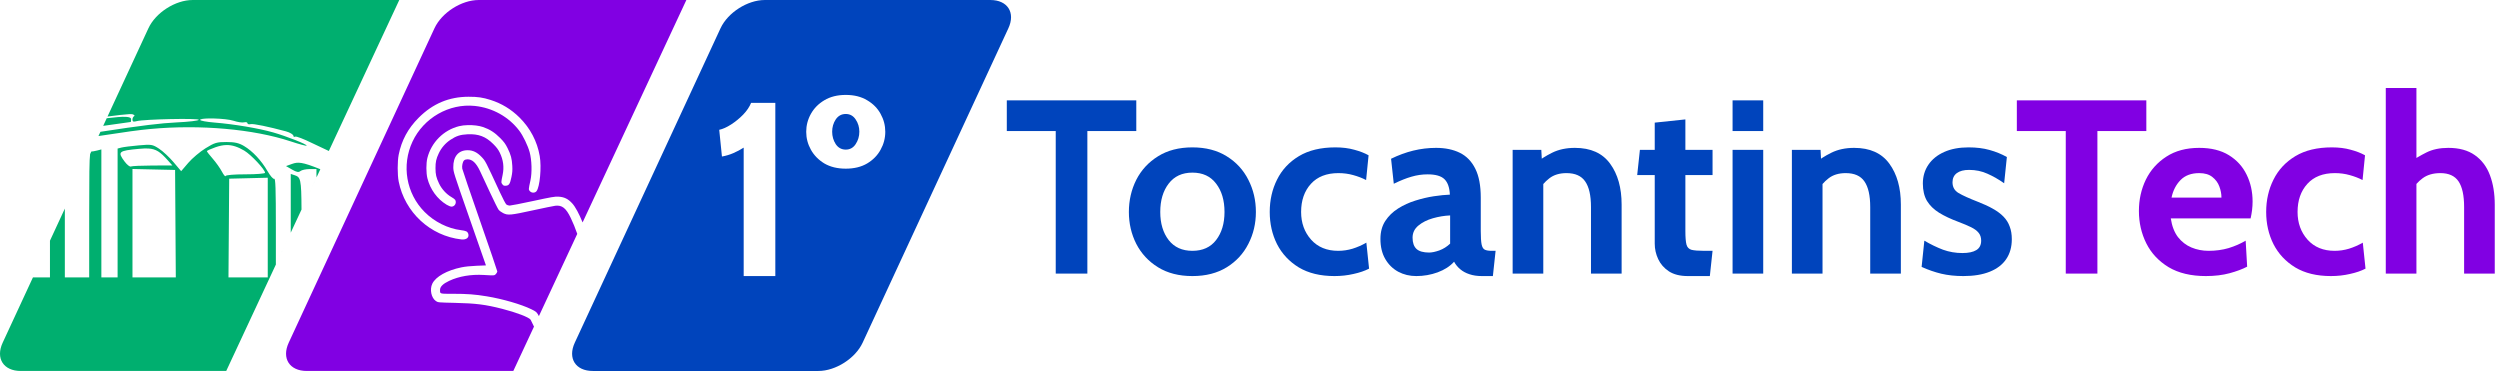 <svg width="310" height="46" viewBox="0 0 310 46" fill="none" xmlns="http://www.w3.org/2000/svg">
<g clip-path="url(#clip0_232_100)">
<path d="M94.828 0.001C92.69 0.001 90.245 1.564 89.345 3.506L71.272 42.495C70.372 44.437 71.368 46 73.506 46H101.483C103.62 46 106.066 44.437 106.966 42.495L125.039 3.506C125.939 1.564 124.943 0.001 122.805 0.001H94.828ZM104.873 11.77C105.915 11.77 106.798 11.99 107.524 12.43C108.259 12.859 108.815 13.422 109.193 14.117C109.581 14.813 109.776 15.555 109.775 16.342C109.775 17.13 109.581 17.871 109.193 18.567C108.815 19.262 108.259 19.83 107.524 20.27C106.798 20.699 105.915 20.914 104.873 20.914C103.841 20.914 102.958 20.699 102.222 20.27C101.497 19.83 100.94 19.262 100.552 18.567C100.164 17.871 99.97 17.13 99.97 16.342C99.97 15.555 100.164 14.813 100.552 14.117C100.94 13.422 101.497 12.859 102.222 12.43C102.958 11.99 103.841 11.77 104.873 11.77ZM93.137 12.752H96.14V34.232H92.217V18.306C91.819 18.562 91.395 18.787 90.946 18.981C90.507 19.175 90.032 19.318 89.521 19.41L89.184 16.096C89.623 16.004 90.114 15.784 90.655 15.437C91.196 15.089 91.697 14.68 92.156 14.209C92.616 13.729 92.943 13.242 93.137 12.752ZM104.873 14.133C104.352 14.133 103.938 14.358 103.632 14.808C103.336 15.258 103.188 15.764 103.188 16.327C103.188 16.9 103.336 17.416 103.632 17.876C103.938 18.326 104.352 18.551 104.873 18.551C105.394 18.551 105.802 18.326 106.099 17.876C106.405 17.416 106.558 16.9 106.558 16.327C106.558 15.764 106.405 15.258 106.099 14.808C105.802 14.358 105.394 14.133 104.873 14.133Z" fill="#0044BC"/>
<path d="M23.887 0.001C21.75 0.001 19.304 1.564 18.404 3.506L13.331 14.451C14.413 14.306 15.44 14.183 15.976 14.157C16.093 14.151 16.19 14.148 16.266 14.151C16.341 14.154 16.395 14.158 16.424 14.167C16.655 14.241 16.749 14.347 16.634 14.402C16.518 14.456 16.424 14.651 16.424 14.833C16.424 15.093 16.542 15.133 16.969 15.018C17.849 14.782 24.643 14.638 24.643 14.856C24.643 14.963 23.417 15.108 21.918 15.178C19.989 15.267 17.579 15.555 12.454 16.343L12.209 16.87C15.506 16.36 17.28 16.12 18.657 15.993C24.816 15.422 31.428 16.006 36.035 17.529C37.086 17.876 37.98 18.116 38.022 18.063C38.131 17.922 35.567 16.905 33.889 16.424C32.112 15.914 29.013 15.392 26.617 15.199C25.625 15.119 24.814 14.971 24.814 14.87C24.814 14.758 25.264 14.7 25.876 14.689C26.081 14.685 26.303 14.686 26.534 14.692C27.453 14.717 28.493 14.818 28.973 14.979C29.456 15.14 30.039 15.227 30.268 15.17C30.497 15.114 30.685 15.164 30.685 15.28C30.685 15.396 30.865 15.447 31.086 15.392C31.4 15.315 33.286 15.701 35.465 16.291C35.963 16.425 36.388 16.687 36.388 16.859C36.388 16.966 36.49 17.003 36.615 16.941C36.74 16.88 37.665 17.234 38.67 17.729C39.266 18.022 40.032 18.381 40.776 18.723L49.51 0.001H23.887ZM13.331 14.451L12.795 15.607C14.593 15.355 16.193 15.129 16.215 15.125C16.238 15.118 16.256 14.97 16.256 14.791C16.256 14.423 15.448 14.393 13.233 14.662L13.331 14.451ZM28.085 17.611C26.886 17.606 26.608 17.691 25.485 18.387C24.793 18.816 23.83 19.63 23.345 20.195L22.464 21.225L21.518 20.108C20.999 19.495 20.19 18.742 19.721 18.435C18.916 17.908 18.779 17.886 17.202 18.026C16.285 18.107 15.32 18.229 15.058 18.297L14.582 18.42V26.409V34.397H13.575H12.569V26.462V18.528L12.044 18.664C11.767 18.735 11.455 18.79 11.318 18.794L11.173 19.108C11.081 19.784 11.059 21.743 11.059 26.598V34.397H9.55H8.04V26.923V25.866L6.195 29.847V34.397H4.601H4.085L0.331 42.495C-0.569 44.437 0.428 45.999 2.565 45.999H28.052L39.722 20.983C37.443 20.062 36.937 20.067 36.213 20.326L35.465 20.594L36.21 21.023C36.791 21.357 37.022 21.398 37.257 21.209C37.422 21.075 37.936 20.965 38.398 20.965H39.24V21.701C39.24 21.816 39.246 21.902 39.253 21.987L37.387 25.988C37.372 22.158 37.268 21.962 36.513 21.718L36.053 21.568V27.983V28.848L34.207 32.804V28.23C34.207 23.328 34.164 22.084 33.994 22.168C33.876 22.227 33.509 21.804 33.169 21.215C32.402 19.888 31.321 18.735 30.252 18.102C29.617 17.727 29.117 17.614 28.085 17.611ZM28.09 17.986C28.803 17.977 29.484 18.201 30.289 18.677C31.131 19.175 32.866 21.027 32.866 21.428C32.866 21.531 31.777 21.616 30.447 21.616C29.02 21.616 28.006 21.702 27.973 21.827C27.942 21.944 27.734 21.693 27.51 21.27C27.286 20.847 26.776 20.13 26.378 19.677C25.979 19.224 25.653 18.803 25.653 18.742C25.653 18.681 26.141 18.46 26.738 18.252C27.223 18.082 27.663 17.992 28.09 17.986ZM17.886 18.412C18.072 18.406 18.243 18.406 18.402 18.415C19.356 18.471 19.884 18.845 20.789 19.858L21.375 20.516L18.915 20.524C17.561 20.529 16.351 20.583 16.226 20.646C16.1 20.708 15.754 20.436 15.457 20.04C14.535 18.811 14.675 18.69 17.276 18.453C17.497 18.433 17.699 18.419 17.886 18.412ZM16.427 20.955L19.069 21.014L21.711 21.074L21.755 27.736L21.8 34.398H19.113H16.427V27.677V20.955ZM33.201 22.037V28.217V34.397H30.766H28.331L28.376 28.277L28.42 22.157L30.811 22.097L33.201 22.037Z" fill="#00AF6F"/>
<path d="M59.358 0.001C57.22 0.001 54.775 1.564 53.874 3.506L35.801 42.495C34.901 44.437 35.898 45.999 38.035 45.999H63.651L66.822 39.2L66.215 40.501C66.036 40.129 65.829 39.694 65.799 39.647C65.603 39.346 64.024 38.741 62.258 38.291C60.175 37.76 59.002 37.613 56.41 37.555C54.339 37.509 54.32 37.507 54.06 37.336C53.481 36.952 53.258 35.898 53.605 35.18C54.03 34.3 55.421 33.52 57.23 33.148C57.68 33.056 58.367 32.985 59.1 32.956L60.257 32.91L58.238 27.122C56.232 21.376 56.219 21.332 56.21 20.743C56.191 19.408 56.84 18.631 57.977 18.627C58.638 18.624 59.175 18.886 59.736 19.483C60.199 19.975 60.186 19.949 61.99 23.846C62.369 24.665 62.702 25.291 62.796 25.364C62.885 25.432 63.066 25.49 63.199 25.493C63.332 25.495 64.633 25.241 66.088 24.927C68.405 24.427 68.798 24.359 69.255 24.386C69.974 24.427 70.454 24.663 70.962 25.226C71.35 25.655 71.803 26.503 72.242 27.581L85.109 0L59.358 0.001ZM66.822 39.2L71.58 29.002C71.333 28.289 71.069 27.642 70.775 27.028C70.193 25.809 69.695 25.414 68.866 25.511C68.671 25.534 67.417 25.791 66.081 26.082C63.307 26.687 62.987 26.718 62.397 26.428C62.185 26.324 61.931 26.139 61.833 26.016C61.735 25.893 61.255 24.93 60.766 23.877C60.277 22.824 59.72 21.632 59.529 21.227C59.042 20.195 58.562 19.747 57.953 19.755C57.777 19.758 57.628 19.808 57.543 19.892C57.369 20.067 57.261 20.561 57.32 20.913C57.346 21.066 58.335 23.969 59.517 27.364C60.699 30.759 61.666 33.59 61.666 33.655C61.666 33.72 61.595 33.858 61.506 33.961C61.322 34.175 61.325 34.175 59.995 34.096C58.402 34.002 56.915 34.255 55.694 34.828C54.937 35.183 54.565 35.55 54.565 35.939C54.565 36.457 54.478 36.431 56.192 36.431C57.938 36.431 58.883 36.502 60.364 36.745C62.32 37.066 64.642 37.739 65.878 38.343C66.444 38.619 66.527 38.685 66.729 39.021C66.749 39.054 66.796 39.152 66.822 39.2ZM58.116 11.998C59.245 11.996 59.861 12.086 60.831 12.393C62.193 12.824 63.388 13.55 64.42 14.574C65.752 15.895 66.615 17.538 66.927 19.352C67.166 20.737 66.943 23.178 66.53 23.704C66.339 23.946 65.933 23.95 65.709 23.71C65.528 23.518 65.529 23.493 65.774 22.381C65.989 21.404 65.944 19.843 65.674 18.86C65.451 18.05 64.857 16.822 64.389 16.206C63.077 14.477 61.084 13.368 58.876 13.136C55.697 12.803 52.528 14.616 51.153 17.555C49.772 20.507 50.369 23.987 52.651 26.284C53.866 27.506 55.528 28.337 57.167 28.541C57.764 28.615 57.959 28.704 58.05 28.944C58.233 29.427 57.857 29.761 57.211 29.689C53.359 29.257 50.195 26.333 49.437 22.504C49.273 21.672 49.273 20.022 49.437 19.189C49.79 17.408 50.588 15.928 51.913 14.601C53.666 12.845 55.675 12.002 58.116 11.997V11.998ZM58.028 15.514H58.031C58.695 15.499 59.396 15.581 59.893 15.751C60.725 16.035 61.346 16.432 62.018 17.111C62.502 17.6 62.672 17.833 62.941 18.373C63.349 19.194 63.478 19.677 63.525 20.569C63.554 21.114 63.531 21.418 63.418 21.96C63.244 22.805 63.118 23.001 62.731 23.03C62.493 23.048 62.426 23.021 62.296 22.856C62.13 22.645 62.13 22.616 62.326 21.685C62.527 20.729 62.412 19.832 61.972 18.931C61.78 18.539 61.576 18.268 61.153 17.847C60.228 16.927 59.327 16.587 57.979 16.651C57.082 16.693 56.566 16.861 55.844 17.344C55.22 17.762 54.724 18.338 54.404 19.019C54.088 19.689 53.998 20.094 54.001 20.853C54.004 21.636 54.09 22.012 54.44 22.751C54.763 23.434 55.36 24.087 55.979 24.436C56.2 24.56 56.411 24.72 56.449 24.79C56.648 25.163 56.392 25.624 55.986 25.624C55.871 25.624 55.599 25.516 55.38 25.384C54.217 24.683 53.336 23.469 52.997 22.103C52.832 21.442 52.831 20.24 52.994 19.593C53.483 17.653 55.002 16.128 56.926 15.646C57.245 15.566 57.63 15.523 58.029 15.514H58.028Z" fill="#8100E3"/>
<path d="M130.911 33.925V16.25H124.844V12.445H140.9V16.25H134.833V33.925H130.911Z" fill="#0044BC"/>
<path d="M147.856 34.232C146.191 34.232 144.771 33.868 143.596 33.142C142.422 32.416 141.523 31.449 140.9 30.242C140.287 29.035 139.981 27.716 139.981 26.284C139.981 24.842 140.287 23.512 140.9 22.295C141.523 21.078 142.422 20.106 143.596 19.38C144.771 18.643 146.191 18.275 147.856 18.275C149.521 18.275 150.94 18.643 152.115 19.38C153.29 20.106 154.183 21.078 154.796 22.295C155.419 23.512 155.731 24.842 155.731 26.284C155.731 27.716 155.419 29.035 154.796 30.242C154.183 31.449 153.29 32.416 152.115 33.142C150.94 33.868 149.521 34.232 147.856 34.232ZM147.856 31.102C149.133 31.102 150.113 30.657 150.797 29.767C151.492 28.867 151.839 27.706 151.839 26.284C151.839 24.842 151.492 23.671 150.797 22.77C150.113 21.86 149.133 21.405 147.856 21.405C146.589 21.405 145.609 21.86 144.914 22.77C144.22 23.671 143.872 24.842 143.872 26.284C143.872 27.706 144.22 28.867 144.914 29.767C145.609 30.657 146.589 31.102 147.856 31.102Z" fill="#0044BC"/>
<path d="M165.475 34.232C163.718 34.232 162.242 33.874 161.047 33.158C159.862 32.431 158.964 31.47 158.351 30.273C157.748 29.066 157.447 27.736 157.447 26.284C157.447 24.821 157.748 23.486 158.351 22.279C158.953 21.062 159.857 20.09 161.063 19.364C162.268 18.638 163.78 18.275 165.598 18.275C166.456 18.275 167.232 18.372 167.926 18.567C168.621 18.751 169.213 18.981 169.704 19.257L169.397 22.325C168.927 22.08 168.396 21.875 167.804 21.712C167.222 21.548 166.609 21.466 165.965 21.466C164.494 21.466 163.356 21.911 162.549 22.801C161.742 23.691 161.338 24.852 161.338 26.284C161.338 27.644 161.752 28.79 162.579 29.721C163.407 30.641 164.525 31.102 165.935 31.102C166.537 31.102 167.13 31.015 167.712 30.841C168.304 30.657 168.876 30.406 169.428 30.089L169.765 33.311C169.234 33.587 168.59 33.807 167.834 33.971C167.089 34.145 166.302 34.232 165.475 34.232Z" fill="#0044BC"/>
<path d="M175.618 34.232C174.8 34.232 174.055 34.053 173.381 33.695C172.707 33.326 172.17 32.8 171.772 32.114C171.374 31.429 171.174 30.6 171.174 29.629C171.174 28.759 171.374 28.018 171.772 27.404C172.181 26.78 172.712 26.263 173.365 25.854C174.029 25.435 174.744 25.108 175.51 24.872C176.287 24.627 177.048 24.448 177.793 24.335C178.549 24.223 179.213 24.156 179.785 24.136C179.744 23.256 179.519 22.617 179.111 22.218C178.702 21.819 178.008 21.62 177.027 21.62C176.343 21.62 175.674 21.717 175.02 21.911C174.377 22.095 173.646 22.387 172.829 22.786L172.492 19.686C173.411 19.236 174.331 18.899 175.25 18.674C176.179 18.449 177.119 18.336 178.069 18.336C179.213 18.336 180.199 18.541 181.026 18.95C181.853 19.359 182.492 20.019 182.941 20.929C183.39 21.829 183.615 23.021 183.615 24.504V28.647C183.615 29.414 183.651 29.971 183.722 30.319C183.794 30.657 183.927 30.872 184.121 30.964C184.315 31.056 184.596 31.102 184.963 31.102H185.454L185.117 34.232H183.738C183.166 34.232 182.655 34.155 182.206 34.002C181.766 33.858 181.388 33.654 181.072 33.388C180.755 33.122 180.5 32.81 180.306 32.452C179.805 33.014 179.126 33.454 178.268 33.771C177.42 34.078 176.537 34.232 175.618 34.232ZM177.211 31.316C177.548 31.316 177.967 31.23 178.467 31.056C178.968 30.872 179.417 30.59 179.816 30.212V26.713C179.101 26.744 178.386 26.862 177.671 27.066C176.956 27.271 176.358 27.573 175.878 27.972C175.398 28.371 175.158 28.872 175.158 29.475C175.158 30.099 175.321 30.565 175.648 30.872C175.975 31.168 176.496 31.316 177.211 31.316Z" fill="#0044BC"/>
<path d="M187.568 33.925V18.582H191.122L191.276 21.435L190.387 20.27C190.969 19.779 191.664 19.334 192.471 18.935C193.278 18.536 194.217 18.336 195.29 18.336C197.251 18.336 198.706 18.991 199.656 20.3C200.606 21.599 201.081 23.287 201.081 25.363V33.925H197.282V25.67C197.282 24.238 197.042 23.18 196.561 22.494C196.092 21.809 195.32 21.466 194.248 21.466C193.38 21.466 192.67 21.681 192.118 22.111C191.567 22.53 191.082 23.093 190.663 23.798L191.368 21.927V33.925H187.568Z" fill="#0044BC"/>
<path d="M209.293 34.232C208.333 34.232 207.552 34.037 206.949 33.649C206.346 33.25 205.902 32.743 205.616 32.13C205.33 31.516 205.187 30.877 205.187 30.212V21.712H203.012L203.349 18.582H205.187V15.206L208.987 14.807V18.582H212.357V21.712H208.987V28.647C208.987 29.424 209.033 29.987 209.125 30.334C209.217 30.672 209.426 30.887 209.753 30.979C210.08 31.061 210.601 31.102 211.316 31.102H212.357L212.02 34.232H209.293Z" fill="#0044BC"/>
<path d="M214.839 33.925V18.582H218.639V33.925H214.839ZM214.839 16.25V12.445H218.639V16.25H214.839Z" fill="#0044BC"/>
<path d="M222.194 33.925V18.582H225.748L225.901 21.435L225.013 20.27C225.595 19.779 226.289 19.334 227.096 18.935C227.903 18.536 228.843 18.336 229.915 18.336C231.877 18.336 233.332 18.991 234.282 20.3C235.232 21.599 235.707 23.287 235.707 25.363V33.925H231.907V25.67C231.907 24.238 231.667 23.18 231.187 22.494C230.717 21.809 229.946 21.466 228.874 21.466C228.005 21.466 227.296 21.681 226.744 22.111C226.192 22.53 225.707 23.093 225.288 23.798L225.993 21.927V33.925H222.194Z" fill="#0044BC"/>
<path d="M243.459 34.232C242.448 34.232 241.534 34.134 240.717 33.94C239.91 33.746 239.098 33.465 238.281 33.096L238.618 29.843C239.404 30.304 240.175 30.677 240.931 30.964C241.697 31.24 242.499 31.378 243.337 31.378C244.092 31.378 244.67 31.255 245.068 31.01C245.466 30.764 245.665 30.375 245.665 29.843C245.665 29.445 245.558 29.117 245.344 28.861C245.139 28.606 244.828 28.376 244.409 28.171C243.99 27.967 243.469 27.747 242.846 27.511C241.907 27.163 241.105 26.785 240.441 26.376C239.787 25.967 239.287 25.476 238.939 24.903C238.602 24.32 238.434 23.604 238.434 22.755C238.434 21.875 238.664 21.098 239.123 20.423C239.583 19.748 240.237 19.221 241.084 18.843C241.932 18.464 242.938 18.275 244.103 18.275C245.073 18.275 245.941 18.382 246.707 18.597C247.483 18.812 248.198 19.103 248.852 19.472L248.515 22.724C247.831 22.244 247.141 21.85 246.447 21.543C245.752 21.226 244.991 21.067 244.164 21.067C243.51 21.067 243.005 21.2 242.647 21.466C242.29 21.732 242.111 22.111 242.111 22.602C242.111 23.195 242.361 23.64 242.862 23.936C243.362 24.233 244.164 24.596 245.267 25.026C245.982 25.302 246.6 25.588 247.121 25.885C247.652 26.182 248.091 26.509 248.439 26.867C248.786 27.225 249.041 27.634 249.205 28.095C249.378 28.544 249.465 29.066 249.465 29.659C249.465 30.631 249.23 31.46 248.76 32.145C248.301 32.82 247.621 33.337 246.723 33.695C245.834 34.053 244.746 34.232 243.459 34.232Z" fill="#0044BC"/>
<path d="M256.155 33.925V16.25H250.088V12.445H266.145V16.25H260.078V33.925H256.155Z" fill="#8100E3"/>
<path d="M273.529 34.232C271.681 34.232 270.138 33.863 268.902 33.127C267.677 32.38 266.757 31.398 266.145 30.181C265.532 28.954 265.225 27.614 265.225 26.161C265.225 24.76 265.511 23.466 266.083 22.279C266.666 21.093 267.513 20.142 268.627 19.425C269.74 18.699 271.098 18.336 272.702 18.336C274.173 18.336 275.399 18.638 276.379 19.241C277.36 19.845 278.095 20.653 278.585 21.666C279.076 22.668 279.321 23.778 279.321 24.995C279.321 25.333 279.3 25.675 279.259 26.023C279.219 26.361 279.157 26.714 279.076 27.082H269.178C269.321 28.033 269.617 28.805 270.067 29.399C270.526 29.982 271.083 30.411 271.737 30.687C272.401 30.963 273.111 31.102 273.866 31.102C274.755 31.102 275.582 30.989 276.348 30.764C277.115 30.529 277.819 30.222 278.463 29.843L278.647 33.066C278.064 33.372 277.339 33.644 276.471 33.879C275.603 34.114 274.622 34.232 273.529 34.232ZM269.27 24.504H275.46C275.46 24.044 275.373 23.584 275.199 23.123C275.026 22.653 274.735 22.259 274.326 21.942C273.928 21.625 273.386 21.466 272.702 21.466C271.721 21.466 270.95 21.753 270.389 22.325C269.827 22.898 269.454 23.624 269.27 24.504Z" fill="#8100E3"/>
<path d="M289.034 34.232C287.278 34.232 285.802 33.874 284.607 33.158C283.422 32.431 282.523 31.47 281.91 30.273C281.307 29.066 281.006 27.736 281.006 26.284C281.006 24.821 281.307 23.486 281.91 22.279C282.513 21.062 283.417 20.09 284.622 19.364C285.827 18.638 287.339 18.275 289.157 18.275C290.015 18.275 290.791 18.372 291.486 18.567C292.18 18.751 292.773 18.981 293.263 19.257L292.957 22.325C292.487 22.08 291.956 21.875 291.363 21.712C290.781 21.548 290.168 21.466 289.525 21.466C288.054 21.466 286.915 21.911 286.108 22.801C285.301 23.691 284.898 24.852 284.898 26.284C284.898 27.644 285.311 28.79 286.139 29.721C286.966 30.641 288.084 31.102 289.494 31.102C290.097 31.102 290.689 31.015 291.271 30.841C291.864 30.657 292.436 30.406 292.987 30.089L293.324 33.311C292.793 33.587 292.15 33.807 291.394 33.971C290.648 34.145 289.862 34.232 289.034 34.232Z" fill="#8100E3"/>
<path d="M295.837 33.925V10.91H299.637V20.822L298.779 20.147C299.422 19.697 300.122 19.282 300.878 18.904C301.633 18.525 302.537 18.336 303.589 18.336C304.938 18.336 306.036 18.638 306.883 19.241C307.731 19.835 308.354 20.663 308.753 21.727C309.151 22.781 309.35 24.003 309.35 25.394V33.925H305.55V25.67C305.55 24.238 305.321 23.18 304.861 22.494C304.401 21.809 303.651 21.466 302.609 21.466C301.72 21.466 300.99 21.676 300.418 22.095C299.856 22.505 299.361 23.062 298.932 23.768L299.637 21.712V33.925H295.837Z" fill="#8100E3"/>
</g>
<defs>
<clipPath id="clip0_232_100">
<rect width="309.35" height="46" fill="white"/>
</clipPath>
</defs>
</svg>
